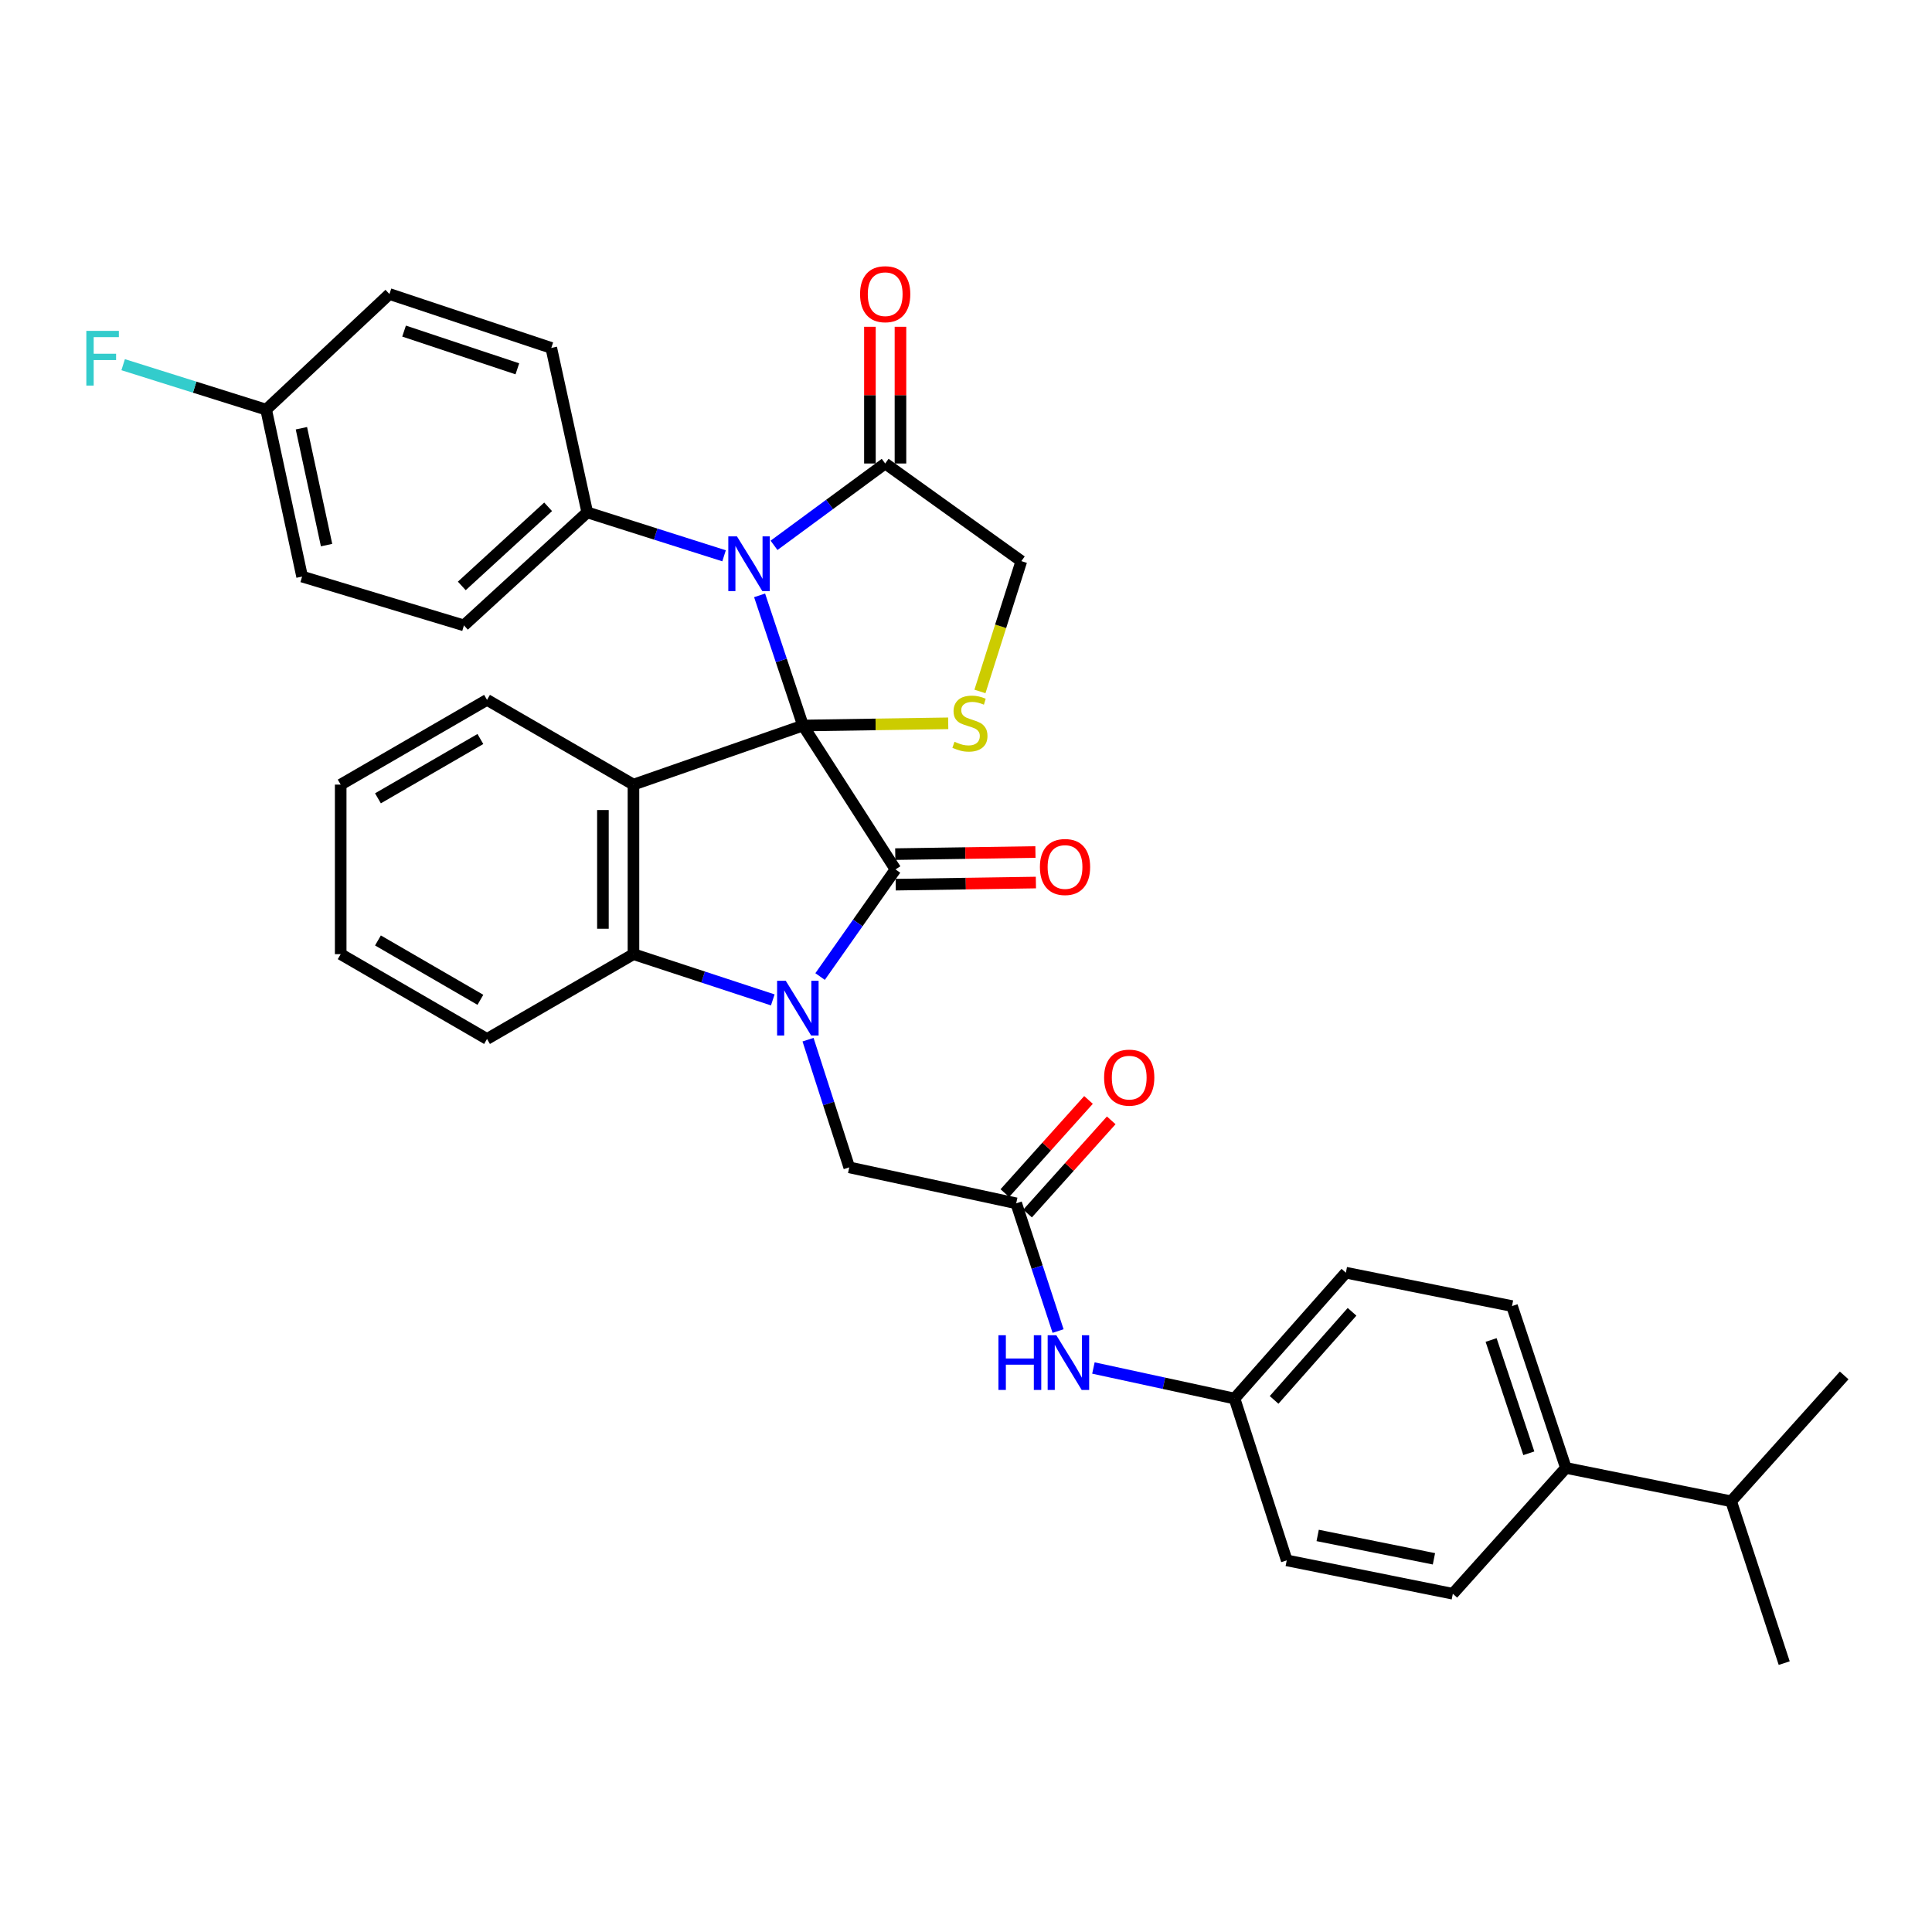 <?xml version='1.0' encoding='iso-8859-1'?>
<svg version='1.1' baseProfile='full'
              xmlns='http://www.w3.org/2000/svg'
                      xmlns:rdkit='http://www.rdkit.org/xml'
                      xmlns:xlink='http://www.w3.org/1999/xlink'
                  xml:space='preserve'
width='1000px' height='1000px' viewBox='0 0 1000 1000'>
<!-- END OF HEADER -->
<rect style='opacity:1.0;fill:#FFFFFF;stroke:none' width='1000' height='1000' x='0' y='0'> </rect>
<path class='bond-0' d='M 415.638,375.53 L 463.505,450' style='fill:none;fill-rule:evenodd;stroke:#000000;stroke-width:6px;stroke-linecap:butt;stroke-linejoin:miter;stroke-opacity:1' />
<path class='bond-2' d='M 415.638,375.53 L 327.88,406.112' style='fill:none;fill-rule:evenodd;stroke:#000000;stroke-width:6px;stroke-linecap:butt;stroke-linejoin:miter;stroke-opacity:1' />
<path class='bond-3' d='M 415.638,375.53 L 404.403,341.841' style='fill:none;fill-rule:evenodd;stroke:#000000;stroke-width:6px;stroke-linecap:butt;stroke-linejoin:miter;stroke-opacity:1' />
<path class='bond-3' d='M 404.403,341.841 L 393.167,308.152' style='fill:none;fill-rule:evenodd;stroke:#0000FF;stroke-width:6px;stroke-linecap:butt;stroke-linejoin:miter;stroke-opacity:1' />
<path class='bond-5' d='M 415.638,375.53 L 453.217,374.957' style='fill:none;fill-rule:evenodd;stroke:#000000;stroke-width:6px;stroke-linecap:butt;stroke-linejoin:miter;stroke-opacity:1' />
<path class='bond-5' d='M 453.217,374.957 L 490.795,374.384' style='fill:none;fill-rule:evenodd;stroke:#CCCC00;stroke-width:6px;stroke-linecap:butt;stroke-linejoin:miter;stroke-opacity:1' />
<path class='bond-1' d='M 463.505,450 L 443.992,477.726' style='fill:none;fill-rule:evenodd;stroke:#000000;stroke-width:6px;stroke-linecap:butt;stroke-linejoin:miter;stroke-opacity:1' />
<path class='bond-1' d='M 443.992,477.726 L 424.479,505.453' style='fill:none;fill-rule:evenodd;stroke:#0000FF;stroke-width:6px;stroke-linecap:butt;stroke-linejoin:miter;stroke-opacity:1' />
<path class='bond-11' d='M 463.624,457.903 L 499.902,457.355' style='fill:none;fill-rule:evenodd;stroke:#000000;stroke-width:6px;stroke-linecap:butt;stroke-linejoin:miter;stroke-opacity:1' />
<path class='bond-11' d='M 499.902,457.355 L 536.18,456.807' style='fill:none;fill-rule:evenodd;stroke:#FF0000;stroke-width:6px;stroke-linecap:butt;stroke-linejoin:miter;stroke-opacity:1' />
<path class='bond-11' d='M 463.385,442.096 L 499.663,441.548' style='fill:none;fill-rule:evenodd;stroke:#000000;stroke-width:6px;stroke-linecap:butt;stroke-linejoin:miter;stroke-opacity:1' />
<path class='bond-11' d='M 499.663,441.548 L 535.941,441' style='fill:none;fill-rule:evenodd;stroke:#FF0000;stroke-width:6px;stroke-linecap:butt;stroke-linejoin:miter;stroke-opacity:1' />
<path class='bond-7' d='M 418.238,538.134 L 428.905,571.18' style='fill:none;fill-rule:evenodd;stroke:#0000FF;stroke-width:6px;stroke-linecap:butt;stroke-linejoin:miter;stroke-opacity:1' />
<path class='bond-7' d='M 428.905,571.18 L 439.572,604.227' style='fill:none;fill-rule:evenodd;stroke:#000000;stroke-width:6px;stroke-linecap:butt;stroke-linejoin:miter;stroke-opacity:1' />
<path class='bond-35' d='M 399.989,517.547 L 363.935,505.708' style='fill:none;fill-rule:evenodd;stroke:#0000FF;stroke-width:6px;stroke-linecap:butt;stroke-linejoin:miter;stroke-opacity:1' />
<path class='bond-35' d='M 363.935,505.708 L 327.88,493.87' style='fill:none;fill-rule:evenodd;stroke:#000000;stroke-width:6px;stroke-linecap:butt;stroke-linejoin:miter;stroke-opacity:1' />
<path class='bond-4' d='M 327.88,406.112 L 327.88,493.87' style='fill:none;fill-rule:evenodd;stroke:#000000;stroke-width:6px;stroke-linecap:butt;stroke-linejoin:miter;stroke-opacity:1' />
<path class='bond-4' d='M 312.071,419.276 L 312.071,480.706' style='fill:none;fill-rule:evenodd;stroke:#000000;stroke-width:6px;stroke-linecap:butt;stroke-linejoin:miter;stroke-opacity:1' />
<path class='bond-20' d='M 327.88,406.112 L 252.084,362.25' style='fill:none;fill-rule:evenodd;stroke:#000000;stroke-width:6px;stroke-linecap:butt;stroke-linejoin:miter;stroke-opacity:1' />
<path class='bond-6' d='M 400.636,282.267 L 429.405,261.086' style='fill:none;fill-rule:evenodd;stroke:#0000FF;stroke-width:6px;stroke-linecap:butt;stroke-linejoin:miter;stroke-opacity:1' />
<path class='bond-6' d='M 429.405,261.086 L 458.174,239.905' style='fill:none;fill-rule:evenodd;stroke:#000000;stroke-width:6px;stroke-linecap:butt;stroke-linejoin:miter;stroke-opacity:1' />
<path class='bond-9' d='M 374.772,287.68 L 339.368,276.444' style='fill:none;fill-rule:evenodd;stroke:#0000FF;stroke-width:6px;stroke-linecap:butt;stroke-linejoin:miter;stroke-opacity:1' />
<path class='bond-9' d='M 339.368,276.444 L 303.964,265.209' style='fill:none;fill-rule:evenodd;stroke:#000000;stroke-width:6px;stroke-linecap:butt;stroke-linejoin:miter;stroke-opacity:1' />
<path class='bond-29' d='M 327.88,493.87 L 252.084,537.767' style='fill:none;fill-rule:evenodd;stroke:#000000;stroke-width:6px;stroke-linecap:butt;stroke-linejoin:miter;stroke-opacity:1' />
<path class='bond-10' d='M 507.219,357.895 L 517.933,324.168' style='fill:none;fill-rule:evenodd;stroke:#CCCC00;stroke-width:6px;stroke-linecap:butt;stroke-linejoin:miter;stroke-opacity:1' />
<path class='bond-10' d='M 517.933,324.168 L 528.647,290.442' style='fill:none;fill-rule:evenodd;stroke:#000000;stroke-width:6px;stroke-linecap:butt;stroke-linejoin:miter;stroke-opacity:1' />
<path class='bond-13' d='M 466.078,239.905 L 466.078,204.524' style='fill:none;fill-rule:evenodd;stroke:#000000;stroke-width:6px;stroke-linecap:butt;stroke-linejoin:miter;stroke-opacity:1' />
<path class='bond-13' d='M 466.078,204.524 L 466.078,169.144' style='fill:none;fill-rule:evenodd;stroke:#FF0000;stroke-width:6px;stroke-linecap:butt;stroke-linejoin:miter;stroke-opacity:1' />
<path class='bond-13' d='M 450.269,239.905 L 450.269,204.524' style='fill:none;fill-rule:evenodd;stroke:#000000;stroke-width:6px;stroke-linecap:butt;stroke-linejoin:miter;stroke-opacity:1' />
<path class='bond-13' d='M 450.269,204.524 L 450.269,169.144' style='fill:none;fill-rule:evenodd;stroke:#FF0000;stroke-width:6px;stroke-linecap:butt;stroke-linejoin:miter;stroke-opacity:1' />
<path class='bond-34' d='M 458.174,239.905 L 528.647,290.442' style='fill:none;fill-rule:evenodd;stroke:#000000;stroke-width:6px;stroke-linecap:butt;stroke-linejoin:miter;stroke-opacity:1' />
<path class='bond-8' d='M 439.572,604.227 L 525.986,622.838' style='fill:none;fill-rule:evenodd;stroke:#000000;stroke-width:6px;stroke-linecap:butt;stroke-linejoin:miter;stroke-opacity:1' />
<path class='bond-12' d='M 525.986,622.838 L 536.822,655.891' style='fill:none;fill-rule:evenodd;stroke:#000000;stroke-width:6px;stroke-linecap:butt;stroke-linejoin:miter;stroke-opacity:1' />
<path class='bond-12' d='M 536.822,655.891 L 547.658,688.945' style='fill:none;fill-rule:evenodd;stroke:#0000FF;stroke-width:6px;stroke-linecap:butt;stroke-linejoin:miter;stroke-opacity:1' />
<path class='bond-15' d='M 531.868,628.119 L 553.52,604.005' style='fill:none;fill-rule:evenodd;stroke:#000000;stroke-width:6px;stroke-linecap:butt;stroke-linejoin:miter;stroke-opacity:1' />
<path class='bond-15' d='M 553.52,604.005 L 575.173,579.891' style='fill:none;fill-rule:evenodd;stroke:#FF0000;stroke-width:6px;stroke-linecap:butt;stroke-linejoin:miter;stroke-opacity:1' />
<path class='bond-15' d='M 520.105,617.556 L 541.757,593.443' style='fill:none;fill-rule:evenodd;stroke:#000000;stroke-width:6px;stroke-linecap:butt;stroke-linejoin:miter;stroke-opacity:1' />
<path class='bond-15' d='M 541.757,593.443 L 563.41,569.329' style='fill:none;fill-rule:evenodd;stroke:#FF0000;stroke-width:6px;stroke-linecap:butt;stroke-linejoin:miter;stroke-opacity:1' />
<path class='bond-16' d='M 303.964,265.209 L 240.131,323.702' style='fill:none;fill-rule:evenodd;stroke:#000000;stroke-width:6px;stroke-linecap:butt;stroke-linejoin:miter;stroke-opacity:1' />
<path class='bond-16' d='M 283.709,262.327 L 239.025,303.273' style='fill:none;fill-rule:evenodd;stroke:#000000;stroke-width:6px;stroke-linecap:butt;stroke-linejoin:miter;stroke-opacity:1' />
<path class='bond-17' d='M 303.964,265.209 L 285.345,180.085' style='fill:none;fill-rule:evenodd;stroke:#000000;stroke-width:6px;stroke-linecap:butt;stroke-linejoin:miter;stroke-opacity:1' />
<path class='bond-21' d='M 565.95,708.074 L 602.468,715.979' style='fill:none;fill-rule:evenodd;stroke:#0000FF;stroke-width:6px;stroke-linecap:butt;stroke-linejoin:miter;stroke-opacity:1' />
<path class='bond-21' d='M 602.468,715.979 L 638.986,723.884' style='fill:none;fill-rule:evenodd;stroke:#000000;stroke-width:6px;stroke-linecap:butt;stroke-linejoin:miter;stroke-opacity:1' />
<path class='bond-14' d='M 810.498,759.789 L 782.612,676.018' style='fill:none;fill-rule:evenodd;stroke:#000000;stroke-width:6px;stroke-linecap:butt;stroke-linejoin:miter;stroke-opacity:1' />
<path class='bond-14' d='M 791.315,752.216 L 771.795,693.576' style='fill:none;fill-rule:evenodd;stroke:#000000;stroke-width:6px;stroke-linecap:butt;stroke-linejoin:miter;stroke-opacity:1' />
<path class='bond-23' d='M 810.498,759.789 L 896.034,777.064' style='fill:none;fill-rule:evenodd;stroke:#000000;stroke-width:6px;stroke-linecap:butt;stroke-linejoin:miter;stroke-opacity:1' />
<path class='bond-38' d='M 810.498,759.789 L 751.987,824.931' style='fill:none;fill-rule:evenodd;stroke:#000000;stroke-width:6px;stroke-linecap:butt;stroke-linejoin:miter;stroke-opacity:1' />
<path class='bond-26' d='M 240.131,323.702 L 156.369,298.434' style='fill:none;fill-rule:evenodd;stroke:#000000;stroke-width:6px;stroke-linecap:butt;stroke-linejoin:miter;stroke-opacity:1' />
<path class='bond-27' d='M 285.345,180.085 L 201.574,152.191' style='fill:none;fill-rule:evenodd;stroke:#000000;stroke-width:6px;stroke-linecap:butt;stroke-linejoin:miter;stroke-opacity:1' />
<path class='bond-27' d='M 267.785,190.9 L 209.145,171.374' style='fill:none;fill-rule:evenodd;stroke:#000000;stroke-width:6px;stroke-linecap:butt;stroke-linejoin:miter;stroke-opacity:1' />
<path class='bond-18' d='M 751.987,824.931 L 666.011,807.646' style='fill:none;fill-rule:evenodd;stroke:#000000;stroke-width:6px;stroke-linecap:butt;stroke-linejoin:miter;stroke-opacity:1' />
<path class='bond-18' d='M 742.206,806.839 L 682.023,794.74' style='fill:none;fill-rule:evenodd;stroke:#000000;stroke-width:6px;stroke-linecap:butt;stroke-linejoin:miter;stroke-opacity:1' />
<path class='bond-19' d='M 782.612,676.018 L 696.619,658.742' style='fill:none;fill-rule:evenodd;stroke:#000000;stroke-width:6px;stroke-linecap:butt;stroke-linejoin:miter;stroke-opacity:1' />
<path class='bond-32' d='M 252.084,362.25 L 176.341,406.112' style='fill:none;fill-rule:evenodd;stroke:#000000;stroke-width:6px;stroke-linecap:butt;stroke-linejoin:miter;stroke-opacity:1' />
<path class='bond-32' d='M 248.645,382.51 L 195.625,413.213' style='fill:none;fill-rule:evenodd;stroke:#000000;stroke-width:6px;stroke-linecap:butt;stroke-linejoin:miter;stroke-opacity:1' />
<path class='bond-24' d='M 638.986,723.884 L 666.011,807.646' style='fill:none;fill-rule:evenodd;stroke:#000000;stroke-width:6px;stroke-linecap:butt;stroke-linejoin:miter;stroke-opacity:1' />
<path class='bond-25' d='M 638.986,723.884 L 696.619,658.742' style='fill:none;fill-rule:evenodd;stroke:#000000;stroke-width:6px;stroke-linecap:butt;stroke-linejoin:miter;stroke-opacity:1' />
<path class='bond-25' d='M 659.472,724.588 L 699.815,678.989' style='fill:none;fill-rule:evenodd;stroke:#000000;stroke-width:6px;stroke-linecap:butt;stroke-linejoin:miter;stroke-opacity:1' />
<path class='bond-22' d='M 137.758,212.02 L 201.574,152.191' style='fill:none;fill-rule:evenodd;stroke:#000000;stroke-width:6px;stroke-linecap:butt;stroke-linejoin:miter;stroke-opacity:1' />
<path class='bond-28' d='M 137.758,212.02 L 100.752,200.39' style='fill:none;fill-rule:evenodd;stroke:#000000;stroke-width:6px;stroke-linecap:butt;stroke-linejoin:miter;stroke-opacity:1' />
<path class='bond-28' d='M 100.752,200.39 L 63.747,188.76' style='fill:none;fill-rule:evenodd;stroke:#33CCCC;stroke-width:6px;stroke-linecap:butt;stroke-linejoin:miter;stroke-opacity:1' />
<path class='bond-36' d='M 137.758,212.02 L 156.369,298.434' style='fill:none;fill-rule:evenodd;stroke:#000000;stroke-width:6px;stroke-linecap:butt;stroke-linejoin:miter;stroke-opacity:1' />
<path class='bond-36' d='M 156.004,221.653 L 169.032,282.143' style='fill:none;fill-rule:evenodd;stroke:#000000;stroke-width:6px;stroke-linecap:butt;stroke-linejoin:miter;stroke-opacity:1' />
<path class='bond-30' d='M 896.034,777.064 L 923.507,860.826' style='fill:none;fill-rule:evenodd;stroke:#000000;stroke-width:6px;stroke-linecap:butt;stroke-linejoin:miter;stroke-opacity:1' />
<path class='bond-31' d='M 896.034,777.064 L 954.545,711.922' style='fill:none;fill-rule:evenodd;stroke:#000000;stroke-width:6px;stroke-linecap:butt;stroke-linejoin:miter;stroke-opacity:1' />
<path class='bond-37' d='M 252.084,537.767 L 176.341,493.87' style='fill:none;fill-rule:evenodd;stroke:#000000;stroke-width:6px;stroke-linecap:butt;stroke-linejoin:miter;stroke-opacity:1' />
<path class='bond-37' d='M 248.65,517.504 L 195.629,486.777' style='fill:none;fill-rule:evenodd;stroke:#000000;stroke-width:6px;stroke-linecap:butt;stroke-linejoin:miter;stroke-opacity:1' />
<path class='bond-33' d='M 176.341,406.112 L 176.341,493.87' style='fill:none;fill-rule:evenodd;stroke:#000000;stroke-width:6px;stroke-linecap:butt;stroke-linejoin:miter;stroke-opacity:1' />
<path  class='atom-2' d='M 406.708 507.648
L 415.988 522.648
Q 416.908 524.128, 418.388 526.808
Q 419.868 529.488, 419.948 529.648
L 419.948 507.648
L 423.708 507.648
L 423.708 535.968
L 419.828 535.968
L 409.868 519.568
Q 408.708 517.648, 407.468 515.448
Q 406.268 513.248, 405.908 512.568
L 405.908 535.968
L 402.228 535.968
L 402.228 507.648
L 406.708 507.648
' fill='#0000FF'/>
<path  class='atom-4' d='M 381.449 277.625
L 390.729 292.625
Q 391.649 294.105, 393.129 296.785
Q 394.609 299.465, 394.689 299.625
L 394.689 277.625
L 398.449 277.625
L 398.449 305.945
L 394.569 305.945
L 384.609 289.545
Q 383.449 287.625, 382.209 285.425
Q 381.009 283.225, 380.649 282.545
L 380.649 305.945
L 376.969 305.945
L 376.969 277.625
L 381.449 277.625
' fill='#0000FF'/>
<path  class='atom-6' d='M 494.035 383.933
Q 494.355 384.053, 495.675 384.613
Q 496.995 385.173, 498.435 385.533
Q 499.915 385.853, 501.355 385.853
Q 504.035 385.853, 505.595 384.573
Q 507.155 383.253, 507.155 380.973
Q 507.155 379.413, 506.355 378.453
Q 505.595 377.493, 504.395 376.973
Q 503.195 376.453, 501.195 375.853
Q 498.675 375.093, 497.155 374.373
Q 495.675 373.653, 494.595 372.133
Q 493.555 370.613, 493.555 368.053
Q 493.555 364.493, 495.955 362.293
Q 498.395 360.093, 503.195 360.093
Q 506.475 360.093, 510.195 361.653
L 509.275 364.733
Q 505.875 363.333, 503.315 363.333
Q 500.555 363.333, 499.035 364.493
Q 497.515 365.613, 497.555 367.573
Q 497.555 369.093, 498.315 370.013
Q 499.115 370.933, 500.235 371.453
Q 501.395 371.973, 503.315 372.573
Q 505.875 373.373, 507.395 374.173
Q 508.915 374.973, 509.995 376.613
Q 511.115 378.213, 511.115 380.973
Q 511.115 384.893, 508.475 387.013
Q 505.875 389.093, 501.515 389.093
Q 498.995 389.093, 497.075 388.533
Q 495.195 388.013, 492.955 387.093
L 494.035 383.933
' fill='#CCCC00'/>
<path  class='atom-12' d='M 538.254 448.754
Q 538.254 441.954, 541.614 438.154
Q 544.974 434.354, 551.254 434.354
Q 557.534 434.354, 560.894 438.154
Q 564.254 441.954, 564.254 448.754
Q 564.254 455.634, 560.854 459.554
Q 557.454 463.434, 551.254 463.434
Q 545.014 463.434, 541.614 459.554
Q 538.254 455.674, 538.254 448.754
M 551.254 460.234
Q 555.574 460.234, 557.894 457.354
Q 560.254 454.434, 560.254 448.754
Q 560.254 443.194, 557.894 440.394
Q 555.574 437.554, 551.254 437.554
Q 546.934 437.554, 544.574 440.354
Q 542.254 443.154, 542.254 448.754
Q 542.254 454.474, 544.574 457.354
Q 546.934 460.234, 551.254 460.234
' fill='#FF0000'/>
<path  class='atom-13' d='M 516.791 691.113
L 520.631 691.113
L 520.631 703.153
L 535.111 703.153
L 535.111 691.113
L 538.951 691.113
L 538.951 719.433
L 535.111 719.433
L 535.111 706.353
L 520.631 706.353
L 520.631 719.433
L 516.791 719.433
L 516.791 691.113
' fill='#0000FF'/>
<path  class='atom-13' d='M 546.751 691.113
L 556.031 706.113
Q 556.951 707.593, 558.431 710.273
Q 559.911 712.953, 559.991 713.113
L 559.991 691.113
L 563.751 691.113
L 563.751 719.433
L 559.871 719.433
L 549.911 703.033
Q 548.751 701.113, 547.511 698.913
Q 546.311 696.713, 545.951 696.033
L 545.951 719.433
L 542.271 719.433
L 542.271 691.113
L 546.751 691.113
' fill='#0000FF'/>
<path  class='atom-14' d='M 445.174 152.271
Q 445.174 145.471, 448.534 141.671
Q 451.894 137.871, 458.174 137.871
Q 464.454 137.871, 467.814 141.671
Q 471.174 145.471, 471.174 152.271
Q 471.174 159.151, 467.774 163.071
Q 464.374 166.951, 458.174 166.951
Q 451.934 166.951, 448.534 163.071
Q 445.174 159.191, 445.174 152.271
M 458.174 163.751
Q 462.494 163.751, 464.814 160.871
Q 467.174 157.951, 467.174 152.271
Q 467.174 146.711, 464.814 143.911
Q 462.494 141.071, 458.174 141.071
Q 453.854 141.071, 451.494 143.871
Q 449.174 146.671, 449.174 152.271
Q 449.174 157.991, 451.494 160.871
Q 453.854 163.751, 458.174 163.751
' fill='#FF0000'/>
<path  class='atom-16' d='M 571.48 557.775
Q 571.48 550.975, 574.84 547.175
Q 578.2 543.375, 584.48 543.375
Q 590.76 543.375, 594.12 547.175
Q 597.48 550.975, 597.48 557.775
Q 597.48 564.655, 594.08 568.575
Q 590.68 572.455, 584.48 572.455
Q 578.24 572.455, 574.84 568.575
Q 571.48 564.695, 571.48 557.775
M 584.48 569.255
Q 588.8 569.255, 591.12 566.375
Q 593.48 563.455, 593.48 557.775
Q 593.48 552.215, 591.12 549.415
Q 588.8 546.575, 584.48 546.575
Q 580.16 546.575, 577.8 549.375
Q 575.48 552.175, 575.48 557.775
Q 575.48 563.495, 577.8 566.375
Q 580.16 569.255, 584.48 569.255
' fill='#FF0000'/>
<path  class='atom-29' d='M 44.689 171.256
L 61.529 171.256
L 61.529 174.496
L 48.489 174.496
L 48.489 183.096
L 60.089 183.096
L 60.089 186.376
L 48.489 186.376
L 48.489 199.576
L 44.689 199.576
L 44.689 171.256
' fill='#33CCCC'/>
</svg>
